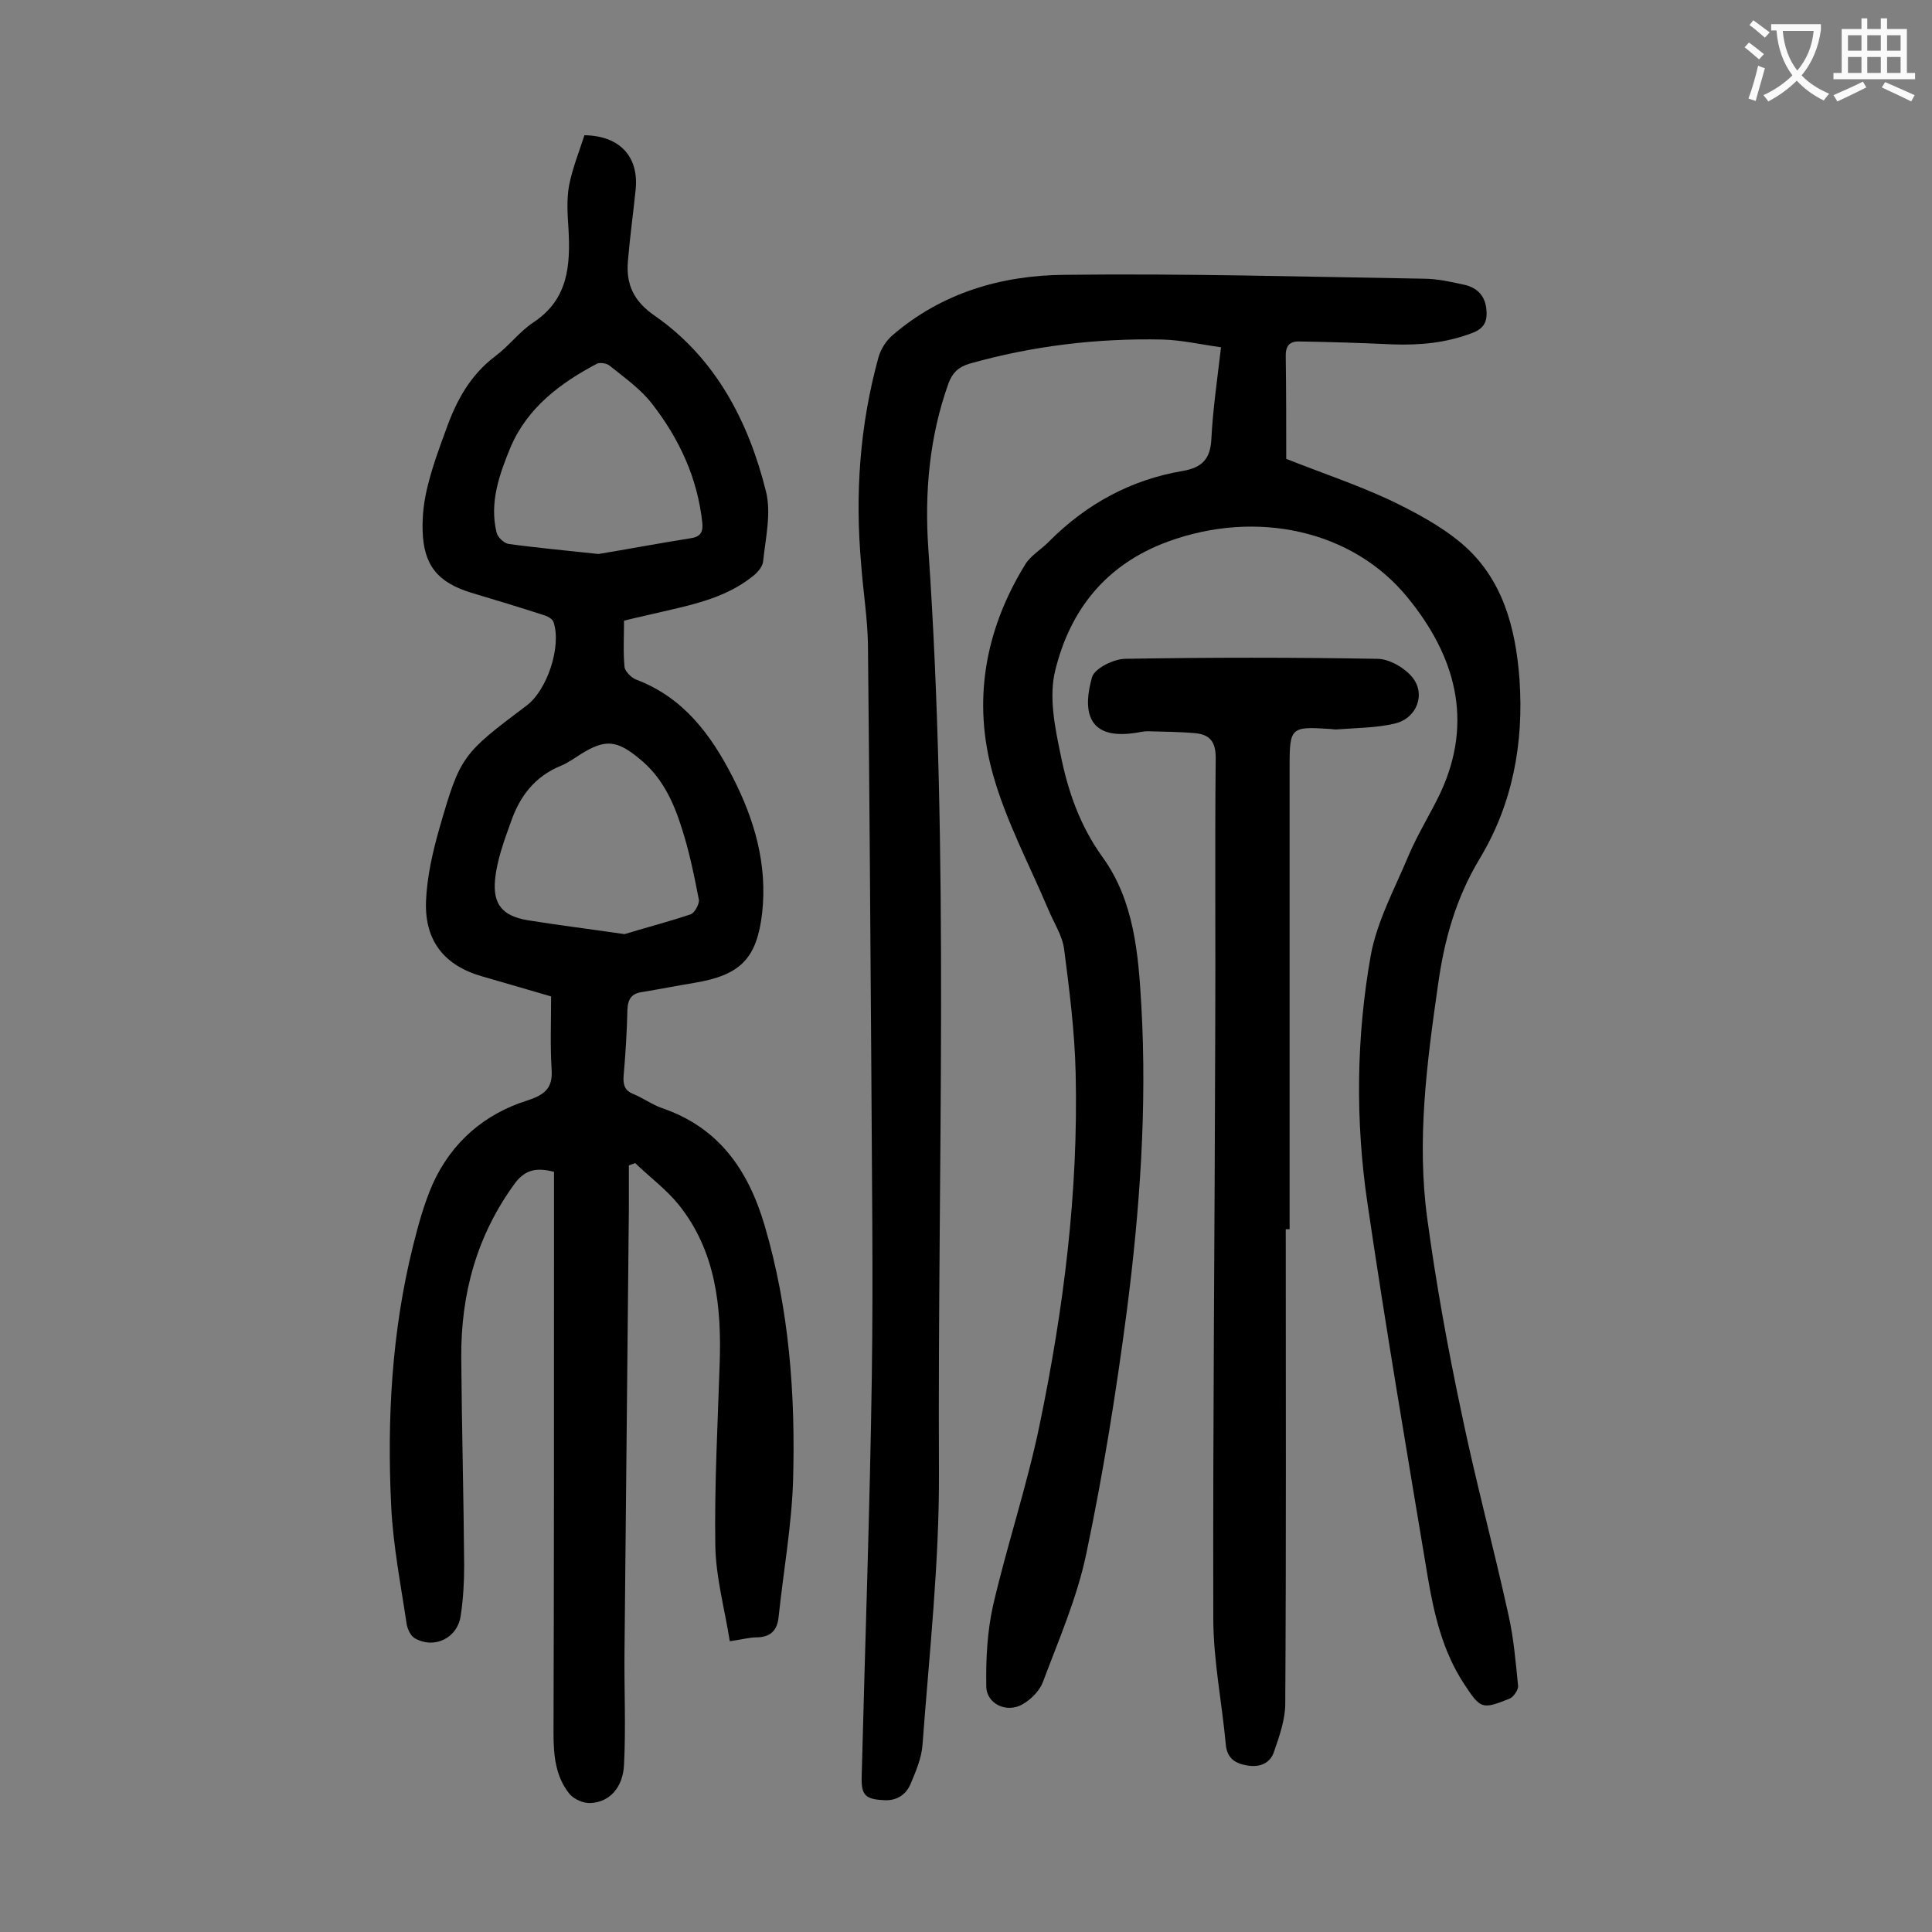 <svg enable-background="new 0 0 400 400" viewBox="0 0 400 400" xmlns="http://www.w3.org/2000/svg"><rect x="0" y="0" width="400" height="400" fill="#808080" stroke="none"/><g fill="#000001"><path d="m252.8 71.9c-4.3-.6-8.2-1.5-12.1-1.6-13.5-.3-26.9 1.3-40 5-2.3.7-3.5 1.9-4.3 4-4 11.1-5 22.7-4.2 34.3 4.4 63.6 1.9 127.3 2.2 191 .1 18.9-2 37.7-3.4 56.6-.2 2.8-1.4 5.6-2.5 8.2-1 2.3-3 3.5-5.6 3.3-3.7-.2-4.6-1-4.5-4.8.7-27.6 1.7-55.3 2.1-82.9.3-21.1 0-42.2-.1-63.4-.2-29.4-.4-58.8-.7-88.2-.1-5.5-1-11-1.4-16.5-1.3-14.6-.3-28.9 3.6-43 .5-1.7 1.6-3.4 2.9-4.5 10.2-8.8 22.6-12.4 35.6-12.5 24.8-.3 49.5.4 74.3.8 2.7 0 5.5.6 8.2 1.2 2.6.5 4.4 2 4.8 4.8.3 2.4-.1 4.2-2.8 5.2-5.4 2.1-10.9 2.6-16.6 2.4-6.4-.3-12.8-.5-19.2-.6-2.2-.1-3 1-2.9 3.3.1 7.1.1 14.1.1 21 7.3 2.9 14.5 5.3 21.4 8.5 5.2 2.5 10.5 5.3 14.9 9 8.5 7.2 11.2 17.4 12 28.2.9 13.1-1.4 25.7-8.2 37-5 8.3-7.4 16.9-8.7 26.4-2.3 16-4.4 32.1-2.2 48.2 1.8 13.3 4.2 26.6 7 39.8 2.9 14.1 6.7 28.1 9.8 42.2 1.1 4.8 1.5 9.8 2 14.7.1.9-1 2.4-1.8 2.7-5.7 2.3-6 2.1-9.4-3.1-4.4-6.7-6.2-14.4-7.5-22.1-4.3-25.8-8.7-51.6-12.5-77.5-2.5-17-2.3-34.3.7-51.2 1.3-7.1 5-13.9 7.8-20.6 1.9-4.5 4.5-8.6 6.6-13 7-15 3-28.5-6.7-40.4-11.5-14.2-31.5-18.3-49.6-11.7-12.9 4.7-20.3 14.1-23.4 26.6-1.4 5.5-.1 11.9 1.1 17.6 1.5 7.5 4 14.7 8.7 21.2 6.5 9 7.4 20 8 30.7 1.2 21.1-.3 42.2-3 63.2-2.2 16.8-4.9 33.7-8.4 50.3-1.9 9.1-5.7 17.8-9 26.6-.7 1.8-2.4 3.5-4.1 4.5-3.3 2-7.6 0-7.6-3.7-.1-5.6.2-11.3 1.4-16.7 2.9-12.5 7-24.7 9.6-37.2 5-24.1 8.1-48.4 7.5-73.1-.2-8.6-1.3-17.2-2.4-25.7-.4-2.8-2.2-5.5-3.3-8.2-3.9-9.2-8.7-18.2-11.4-27.8-4.3-15.2-1.7-30 6.7-43.6 1.2-1.9 3.4-3.1 5-4.8 7.7-7.7 16.9-12.7 27.6-14.5 4-.7 5.7-2.5 5.9-6.6.3-6 1.2-12.2 2-19z"/><path d="m151.1 339.8c-1.1-6.8-2.9-13.3-3-19.8-.2-12.6.5-25.2.9-37.7.4-11.8-.8-23.3-8.5-32.9-2.6-3.2-6-5.7-9-8.6-.4.2-.9.3-1.3.5v9c-.3 30.4-.6 60.8-.9 91.2-.1 7.9.3 15.9-.1 23.8-.2 4.8-3 7.8-6.9 8-1.5.1-3.5-.8-4.4-1.9-2.9-3.6-3.3-8-3.3-12.5.1-32.6.1-65.2.1-97.9 0-6.1 0-12.2 0-18.4-3.3-.8-5.8-.7-8.1 2.4-7.9 10.8-11.2 22.9-11.1 36.1.1 14.4.5 28.7.6 43.1 0 3.4-.2 6.9-.7 10.2-.6 4.7-5.4 7.1-9.5 4.8-.9-.5-1.5-1.9-1.7-2.9-1.2-8.1-2.8-16.2-3.2-24.3-.9-18.2.1-36.3 4.5-54 1.1-4.4 2.3-8.8 4.1-12.9 3.9-8.6 10.7-14.5 19.7-17.3 3.6-1.2 5.2-2.6 4.9-6.5-.3-4.8-.1-9.7-.1-15-4.4-1.3-9.3-2.7-14.1-4.1-7.9-2.2-12.1-7.3-11.8-15.6.2-5.1 1.4-10.3 2.8-15.2 4.3-14.9 4.7-15.3 18-25.3 4.3-3.2 7.3-12.3 5.6-17.3-.2-.7-1.4-1.3-2.2-1.5-4.9-1.6-9.9-3.1-14.9-4.6-6.8-2.1-9.8-5.6-10-12.8-.1-3.2.3-6.4 1.1-9.5 1-4 2.4-7.8 3.8-11.6 2.1-5.9 5-11.2 10.2-15.1 2.8-2.1 5-5.1 7.9-7 7.2-4.8 7.6-11.8 7.2-19.3-.2-3-.4-6 .1-8.9.7-3.6 2.1-7.1 3.2-10.5 7.4.1 11.3 4.5 10.6 11.3-.5 4.9-1.2 9.9-1.6 14.8-.4 4.8 1.2 8.3 5.6 11.3 12.6 8.8 19.4 21.9 23 36.4 1.1 4.5-.1 9.6-.6 14.4-.1 1.2-1.3 2.5-2.4 3.3-5.1 4-11.3 5.5-17.4 6.9-2.9.7-5.8 1.3-9 2.1 0 3.3-.2 6.5.1 9.6.1.9 1.4 2.2 2.4 2.6 9.8 3.7 15.5 11.4 20 20.2s7.2 18 6.1 28.1c-1.1 9.4-4.4 12.9-14.1 14.5-3.6.6-7.2 1.3-10.8 1.9-2.1.3-2.9 1.4-3 3.6-.1 4.6-.4 9.3-.8 13.9-.1 1.8.3 2.9 2 3.6 2 .8 3.9 2.2 5.9 2.9 11.8 4 17.9 12.8 21.3 24.3 5.1 17.3 6.4 35 5.9 52.8-.3 9.4-2 18.8-3 28.3-.3 2.9-1.8 4.2-4.7 4.2-1.2 0-2.7.4-5.4.8zm-21.8-146.4c3.9-1.2 8.9-2.5 13.7-4.1.8-.3 1.8-2.1 1.7-3-1-5.1-2-10.1-3.6-15-1.7-5.4-4.1-10.5-8.7-14.2-4.7-3.9-7.1-4.1-12.1-1-1.4.9-2.8 1.9-4.3 2.5-5.3 2.2-8.4 6.3-10.2 11.5-1.4 3.9-2.9 7.9-3.3 12-.5 5.2 1.6 7.5 6.6 8.4 6.2 1 12.6 1.8 20.2 2.9zm-5.4-78.7c5.5-.9 12.4-2.2 19.3-3.3 1.9-.3 2.4-1.4 2.2-3.2-1-9.3-4.8-17.4-10.4-24.6-2.4-3.1-5.7-5.4-8.8-7.9-.6-.5-2-.7-2.6-.4-7.6 4-14.4 9.1-17.9 17.3-2.3 5.6-4.4 11.4-2.9 17.6.2 1 1.5 2.2 2.4 2.4 5.7.8 11.4 1.3 18.7 2.1z"/><path d="m266.2 254.5c0 32.7.1 65.5-.1 98.2 0 3.3-1.2 6.7-2.3 9.9-.8 2.5-3 3.4-5.7 2.9-2.3-.4-4-1.4-4.3-4.2-.8-8.8-2.6-17.5-2.6-26.3-.1-40.2.3-80.5.4-120.7.1-19.1-.1-38.3.1-57.4 0-3.3-1.2-4.8-4.2-5.1-3.3-.3-6.6-.3-9.9-.4-1 0-2 .3-3 .4-9.7 1.3-10.4-5-8.5-11.6.5-1.8 4.5-3.8 6.9-3.8 17.4-.3 34.7-.3 52.1 0 2.5 0 5.6 1.8 7.2 3.7 3 3.5 1.1 8.6-3.5 9.7-3.8.9-7.8.9-11.8 1.2-.7.1-1.3-.1-2-.1-7.6-.5-8-.2-8 7.4v96.2s-.4 0-.8 0z"/></g><path d="m362.1 8.8c1.1.8 2.1 1.6 3.1 2.4l-1 1.1c-1.3-1.1-2.3-2-3-2.5zm1.9 4.8c.5.2.9.4 1.4.5-.6 2.3-1.3 4.5-1.9 6.8l-1.5-.5c.8-2.1 1.4-4.3 2-6.8zm-1-9.4c1.3.9 2.4 1.8 3.4 2.5l-1 1.1c-1.4-1.2-2.4-2.1-3.2-2.6zm3.7 2.2v-1.4h10.3v1.2c-.5 3.6-1.8 6.8-4 9.4 1.5 1.6 3.4 2.8 5.7 3.8-.3.4-.7.8-1.1 1.4-2.3-1.1-4.1-2.5-5.6-4.1-1.6 1.6-3.6 3.1-5.9 4.3-.3-.5-.7-.9-1-1.3 2.4-1.1 4.4-2.5 6-4.1-1.9-2.5-3-5.6-3.3-9.3h-1.1zm8.8 0h-6.4c.3 3.3 1.3 6 3 8.2 2-2.3 3.1-5.1 3.4-8.2z" fill="#fafafb"/><path d="m385.3 3.8h1.3v2.2h2.8v-2.2h1.3v2.2h4.1v9.1h1.7v1.3h-16.9v-1.3h1.7v-9.1h4.1v-2.2zm.4 13.1.7 1.2c-1.8.9-3.8 1.9-6 2.9-.2-.4-.5-.8-.8-1.3 2.3-1 4.3-1.9 6.1-2.8zm-3.1-6.4h2.8v-3.2h-2.8zm0 4.6h2.8v-3.3h-2.8zm4-4.6h2.8v-3.2h-2.8zm0 4.6h2.8v-3.3h-2.8zm3.7 1.9c2.1.9 4.1 1.8 6.1 2.7l-.7 1.3c-2.2-1.1-4.2-2-6.1-2.9zm3.2-9.7h-2.8v3.2h2.8zm-2.8 7.8h2.8v-3.3h-2.8z" fill="#fafafb"/></svg>